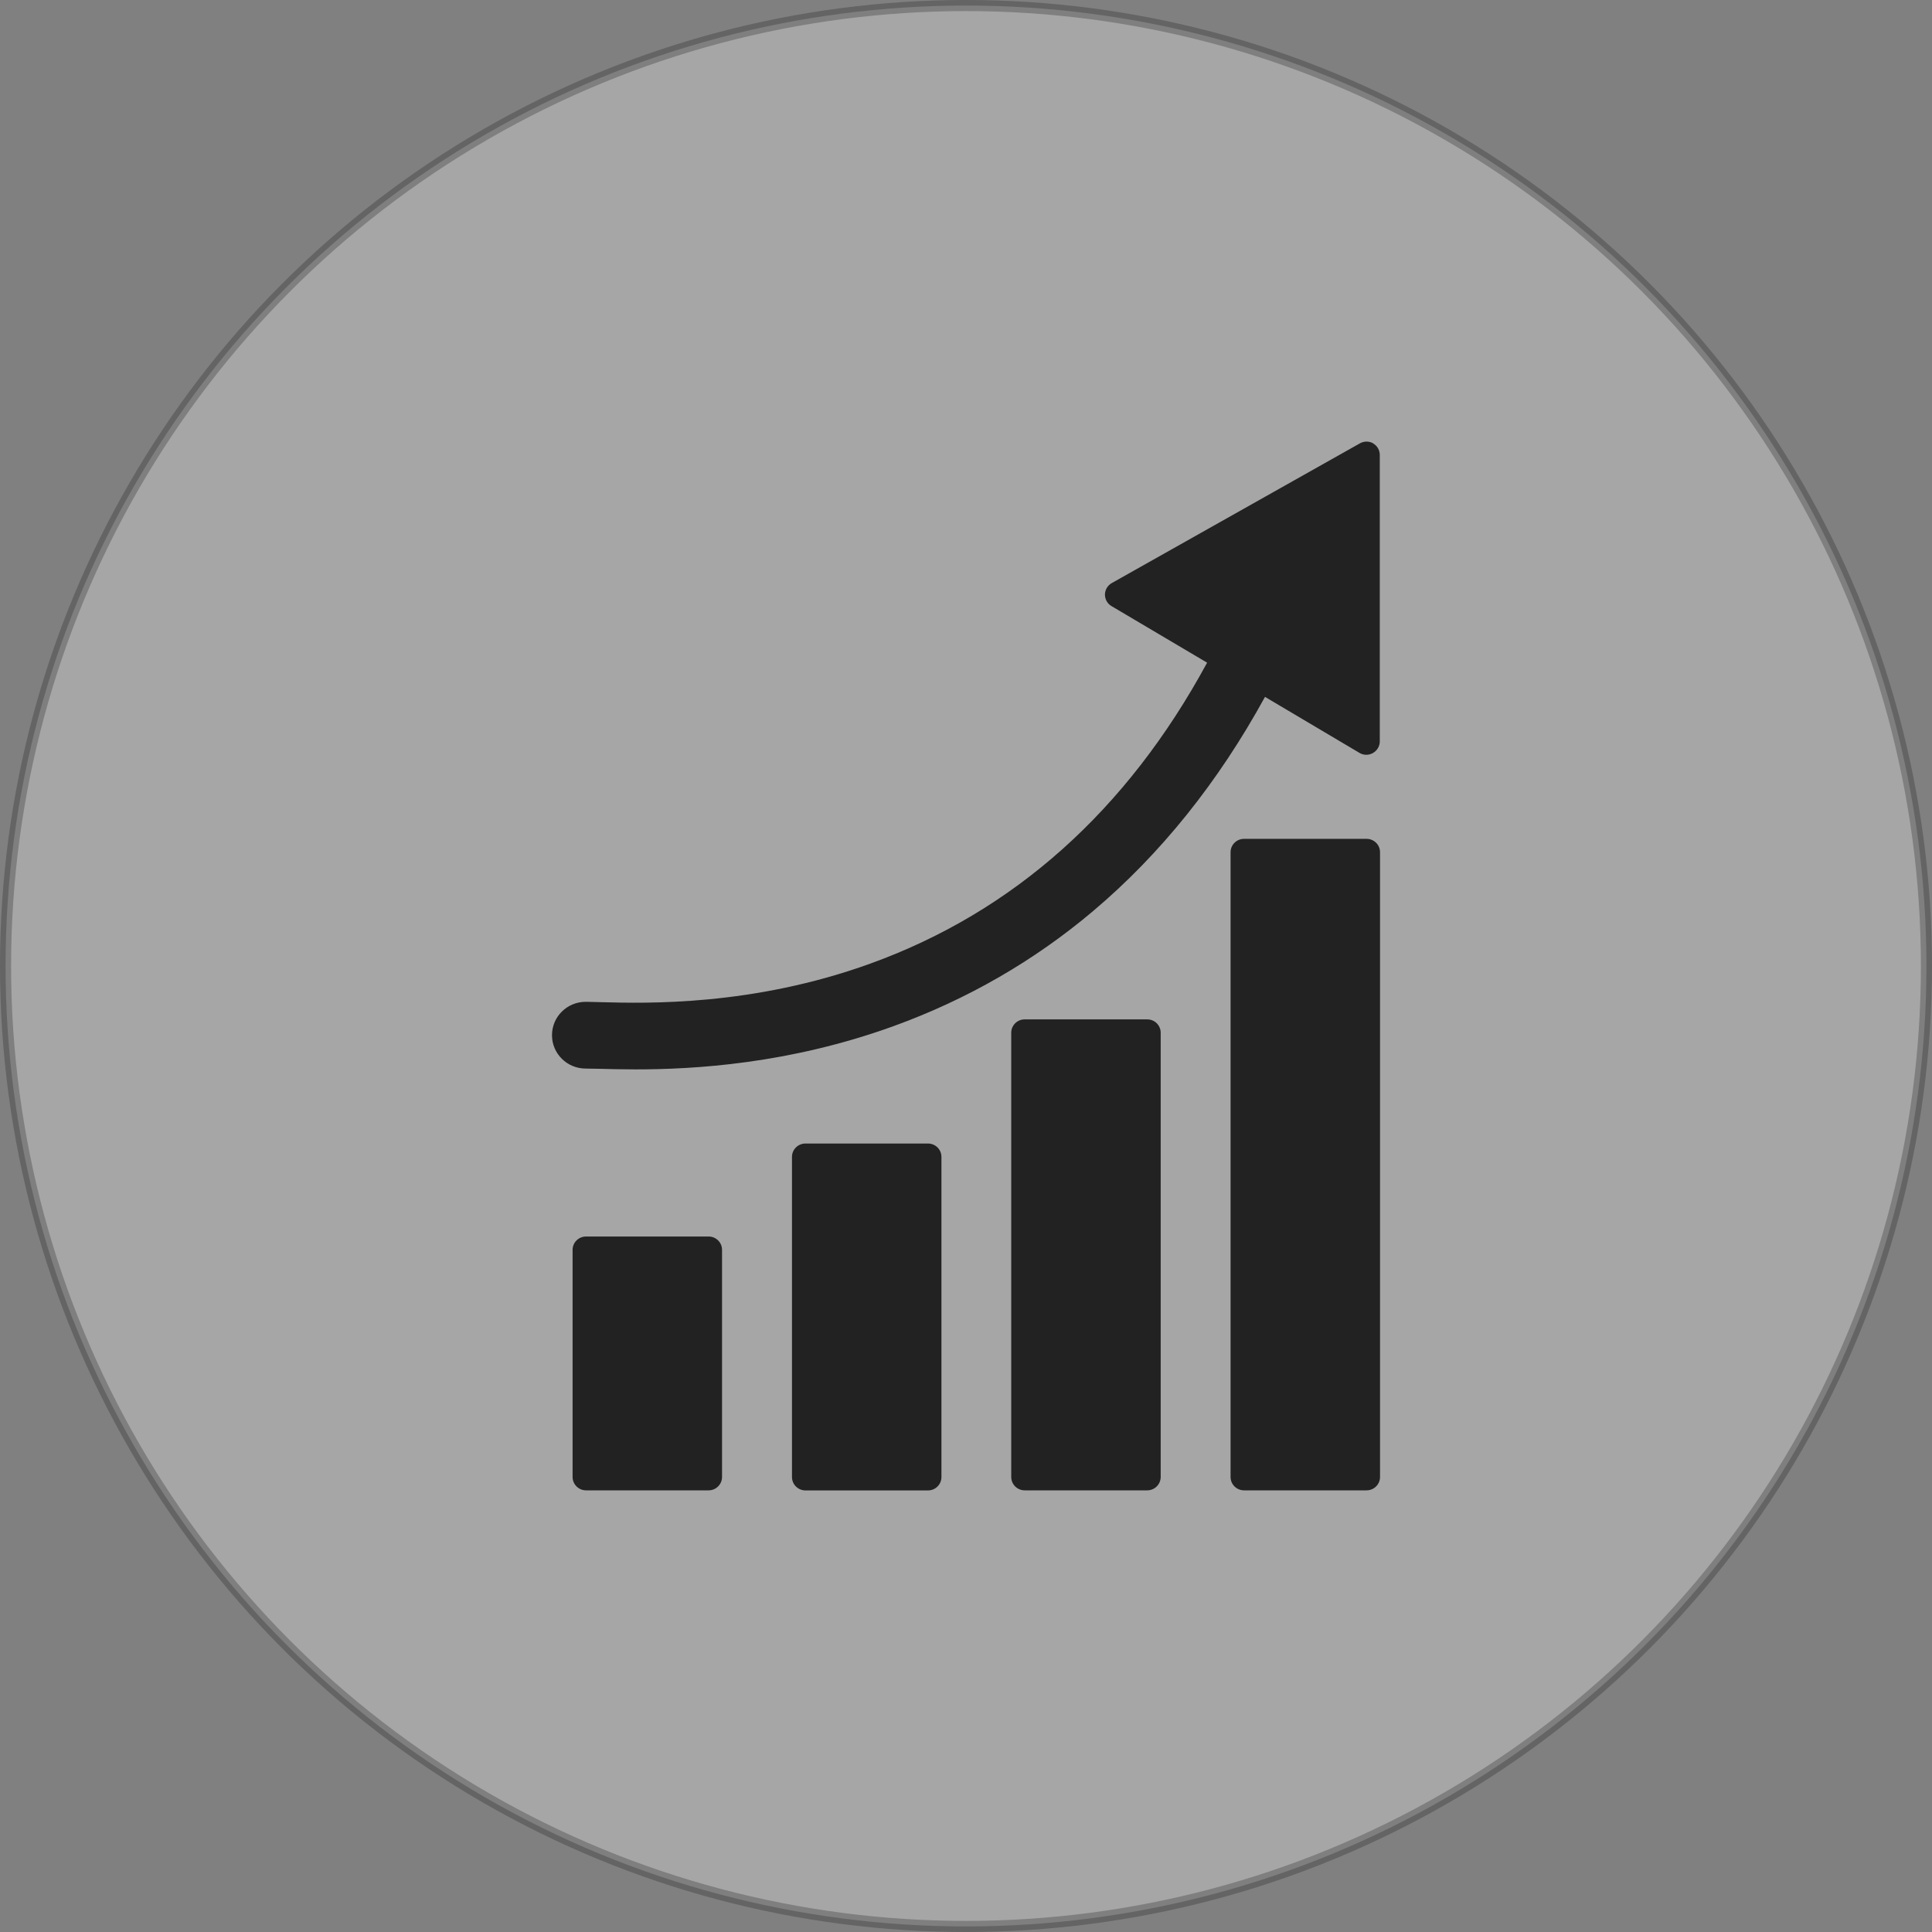 <svg width="70" height="70" viewBox="0 0 70 70" fill="none" xmlns="http://www.w3.org/2000/svg">
<rect x="0" y="0" width="70" height="70" fill="#808080" stroke="none"/>
<circle opacity="0.3" cx="35" cy="35" r="34.799" fill="white" stroke="#222222" stroke-width="0.402"/>
<path d="M49.757 16.065C49.609 15.978 49.421 15.978 49.269 16.065L40.283 21.125C40.13 21.212 40.038 21.367 40.034 21.54C40.034 21.712 40.121 21.872 40.27 21.959L43.736 24.01C40.832 29.368 36.729 33.034 31.537 34.912C27.268 36.458 23.427 36.354 21.788 36.311C21.565 36.307 21.378 36.298 21.221 36.298C20.545 36.298 20 36.838 20 37.507C20 38.176 20.545 38.716 21.221 38.716C21.343 38.716 21.517 38.721 21.722 38.725C22.071 38.733 22.507 38.746 23.021 38.746C25.145 38.746 28.585 38.552 32.374 37.179C35.033 36.216 37.466 34.817 39.607 33.008C42.048 30.948 44.141 28.34 45.833 25.249L49.255 27.278C49.334 27.326 49.421 27.347 49.504 27.347C49.587 27.347 49.67 27.326 49.744 27.283C49.897 27.196 49.992 27.037 49.992 26.864V16.484C49.992 16.311 49.901 16.151 49.748 16.065H49.757Z" fill="#222222"/>
<path d="M25.673 44.801H21.234C20.965 44.801 20.746 45.017 20.746 45.284V53.514C20.746 53.781 20.965 53.998 21.234 53.998H25.673C25.943 53.998 26.161 53.781 26.161 53.514V45.284C26.161 45.017 25.943 44.801 25.673 44.801Z" fill="#222222"/>
<path d="M33.622 41.432H29.184C28.914 41.432 28.695 41.648 28.695 41.915V53.517C28.695 53.784 28.914 54.001 29.184 54.001H33.622C33.892 54.001 34.11 53.784 34.11 53.517V41.915C34.11 41.648 33.892 41.432 33.622 41.432Z" fill="#222222"/>
<path d="M41.566 36.934H37.127C36.857 36.934 36.639 37.15 36.639 37.417V53.514C36.639 53.781 36.857 53.998 37.127 53.998H41.566C41.835 53.998 42.054 53.781 42.054 53.514V37.417C42.054 37.15 41.835 36.934 41.566 36.934Z" fill="#222222"/>
<path d="M49.513 30.393H45.074C44.805 30.393 44.586 30.609 44.586 30.876V53.515C44.586 53.782 44.805 53.998 45.074 53.998H49.513C49.782 53.998 50.001 53.782 50.001 53.515V30.876C50.001 30.609 49.782 30.393 49.513 30.393Z" fill="#222222"/>
</svg>
